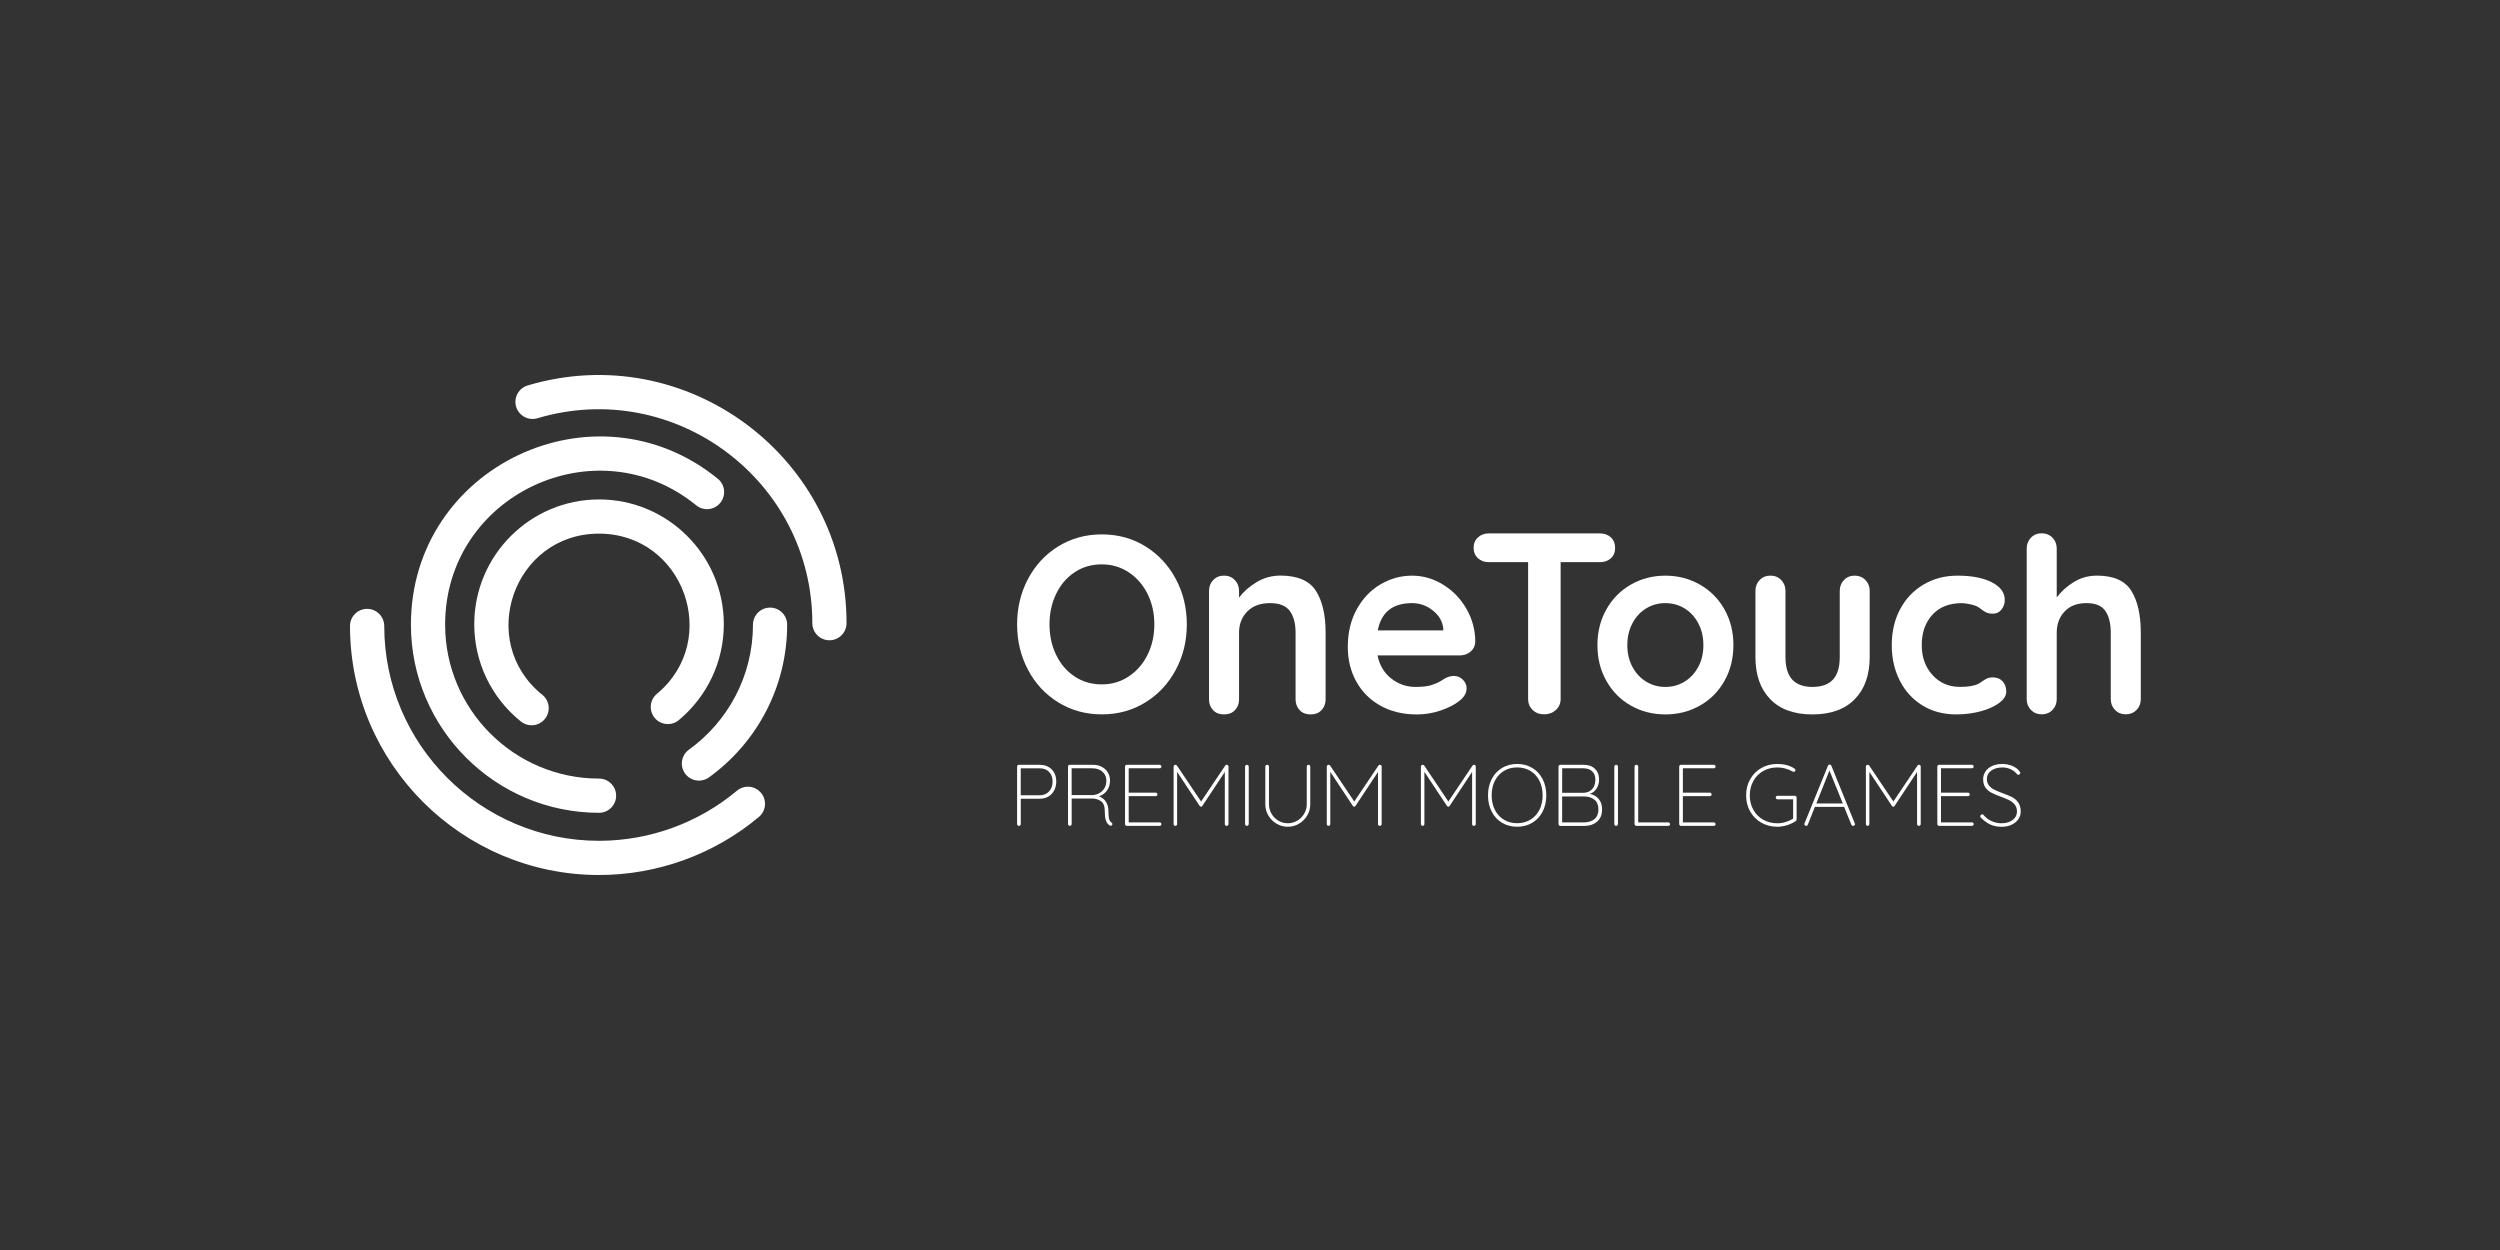 <?xml version="1.0" encoding="UTF-8"?> <svg xmlns="http://www.w3.org/2000/svg" width="200" height="100" viewBox="0 0 200 100" fill="none"><rect x="0" y="0" width="200" height="100" fill="#333333" stroke="none"/><g clip-path="url(#clip0_3804_664)"><path d="M94.065 53.58C93.478 54.681 92.668 55.551 91.637 56.188C90.603 56.829 89.442 57.149 88.147 57.149C86.853 57.149 85.692 56.829 84.658 56.188C83.623 55.548 82.816 54.677 82.239 53.58C81.658 52.479 81.368 51.271 81.368 49.95C81.368 48.629 81.658 47.421 82.239 46.32C82.819 45.219 83.627 44.349 84.658 43.711C85.692 43.071 86.853 42.751 88.147 42.751C89.442 42.751 90.603 43.071 91.637 43.711C92.671 44.352 93.482 45.223 94.065 46.32C94.653 47.421 94.946 48.629 94.946 49.95C94.946 51.271 94.653 52.482 94.065 53.58ZM91.807 47.521C91.447 46.794 90.946 46.217 90.306 45.79C89.665 45.363 88.945 45.149 88.144 45.149C87.33 45.149 86.606 45.359 85.972 45.78C85.338 46.2 84.844 46.777 84.491 47.511C84.137 48.245 83.96 49.059 83.96 49.95C83.96 50.844 84.137 51.658 84.491 52.389C84.844 53.123 85.338 53.7 85.972 54.12C86.606 54.54 87.33 54.751 88.144 54.751C88.945 54.751 89.665 54.537 90.306 54.11C90.946 53.683 91.447 53.106 91.807 52.379C92.167 51.651 92.347 50.841 92.347 49.95C92.347 49.059 92.167 48.248 91.807 47.521Z" fill="white"></path><path d="M105.268 47.261C105.788 48.068 106.048 49.186 106.048 50.611V55.955C106.048 56.302 105.935 56.592 105.708 56.826C105.481 57.059 105.194 57.153 104.847 57.153C104.501 57.153 104.214 57.059 103.987 56.826C103.76 56.592 103.646 56.302 103.646 55.955V50.611C103.646 49.877 103.493 49.3 103.186 48.879C102.879 48.459 102.352 48.249 101.605 48.249C100.831 48.249 100.224 48.472 99.783 48.919C99.343 49.366 99.123 49.93 99.123 50.611V55.955C99.123 56.302 99.009 56.592 98.782 56.826C98.556 57.059 98.269 57.153 97.922 57.153C97.575 57.153 97.288 57.059 97.061 56.826C96.834 56.592 96.721 56.302 96.721 55.955V47.271C96.721 46.924 96.834 46.634 97.061 46.4C97.288 46.167 97.575 46.05 97.922 46.05C98.269 46.05 98.556 46.167 98.782 46.4C99.009 46.634 99.123 46.924 99.123 47.271V47.808C99.483 47.328 99.953 46.914 100.534 46.567C101.114 46.22 101.752 46.047 102.445 46.047C103.807 46.05 104.747 46.454 105.268 47.261Z" fill="white"></path><path d="M117.641 52.132C117.401 52.332 117.121 52.432 116.801 52.432H110.202C110.362 53.219 110.729 53.837 111.303 54.284C111.877 54.731 112.524 54.954 113.244 54.954C113.792 54.954 114.219 54.904 114.525 54.804C114.832 54.704 115.076 54.597 115.256 54.484C115.436 54.37 115.56 54.294 115.626 54.254C115.867 54.133 116.093 54.074 116.307 54.074C116.587 54.074 116.827 54.174 117.028 54.374C117.228 54.574 117.328 54.807 117.328 55.074C117.328 55.435 117.141 55.762 116.767 56.055C116.394 56.362 115.893 56.622 115.266 56.836C114.639 57.049 114.005 57.156 113.365 57.156C112.244 57.156 111.266 56.922 110.435 56.456C109.601 55.988 108.958 55.344 108.504 54.524C108.05 53.703 107.823 52.779 107.823 51.755C107.823 50.607 108.063 49.603 108.544 48.736C109.024 47.868 109.658 47.204 110.445 46.744C111.233 46.284 112.073 46.053 112.964 46.053C113.845 46.053 114.676 46.294 115.453 46.774C116.234 47.255 116.857 47.902 117.321 48.716C117.788 49.53 118.022 50.41 118.022 51.355C118.008 51.672 117.882 51.932 117.641 52.132ZM110.222 50.43H115.463V50.29C115.41 49.73 115.136 49.249 114.642 48.849C114.149 48.449 113.588 48.249 112.961 48.249C111.413 48.252 110.499 48.979 110.222 50.43Z" fill="white"></path><path d="M128.871 42.991C129.098 43.204 129.211 43.485 129.211 43.832C129.211 44.179 129.098 44.456 128.871 44.662C128.644 44.869 128.351 44.973 127.99 44.973H124.851V55.925C124.851 56.272 124.724 56.562 124.471 56.796C124.217 57.029 123.904 57.146 123.53 57.146C123.156 57.146 122.849 57.029 122.609 56.796C122.369 56.562 122.249 56.272 122.249 55.925V44.973H119.11C118.749 44.973 118.456 44.866 118.229 44.652C118.002 44.439 117.889 44.159 117.889 43.812C117.889 43.478 118.005 43.204 118.239 42.991C118.472 42.777 118.763 42.671 119.11 42.671H127.99C128.351 42.674 128.644 42.781 128.871 42.991Z" fill="white"></path><path d="M137.952 54.48C137.472 55.328 136.815 55.985 135.984 56.452C135.15 56.919 134.233 57.153 133.235 57.153C132.221 57.153 131.3 56.919 130.476 56.452C129.649 55.985 128.995 55.328 128.515 54.48C128.034 53.633 127.794 52.679 127.794 51.611C127.794 50.544 128.034 49.59 128.515 48.742C128.995 47.895 129.649 47.234 130.476 46.764C131.304 46.29 132.224 46.053 133.235 46.053C134.236 46.053 135.153 46.29 135.984 46.764C136.818 47.238 137.475 47.898 137.952 48.742C138.433 49.59 138.673 50.547 138.673 51.611C138.67 52.679 138.433 53.633 137.952 54.48ZM135.861 49.86C135.587 49.346 135.22 48.949 134.76 48.669C134.299 48.389 133.789 48.249 133.228 48.249C132.668 48.249 132.158 48.389 131.697 48.669C131.237 48.949 130.87 49.346 130.596 49.86C130.323 50.374 130.186 50.958 130.186 51.611C130.186 52.265 130.323 52.846 130.596 53.353C130.87 53.86 131.237 54.254 131.697 54.534C132.158 54.814 132.668 54.954 133.228 54.954C133.789 54.954 134.299 54.814 134.76 54.534C135.22 54.254 135.587 53.86 135.861 53.353C136.134 52.846 136.271 52.265 136.271 51.611C136.271 50.958 136.134 50.374 135.861 49.86Z" fill="white"></path><path d="M149.235 46.404C149.462 46.637 149.576 46.927 149.576 47.274V52.552C149.576 53.993 149.179 55.118 148.385 55.932C147.591 56.746 146.46 57.153 144.995 57.153C143.527 57.153 142.403 56.746 141.616 55.932C140.828 55.118 140.435 53.99 140.435 52.552V47.271C140.435 46.924 140.548 46.634 140.775 46.4C141.002 46.167 141.289 46.05 141.636 46.05C141.983 46.05 142.269 46.167 142.496 46.4C142.723 46.634 142.837 46.924 142.837 47.271V52.552C142.837 53.366 143.017 53.97 143.377 54.364C143.737 54.757 144.278 54.954 144.998 54.954C145.732 54.954 146.279 54.757 146.64 54.364C147 53.97 147.18 53.366 147.18 52.552V47.271C147.18 46.924 147.294 46.634 147.52 46.4C147.747 46.167 148.034 46.05 148.381 46.05C148.721 46.053 149.008 46.17 149.235 46.404Z" fill="white"></path><path d="M159.34 46.581C160.034 46.934 160.381 47.404 160.381 47.992C160.381 48.285 160.294 48.542 160.12 48.762C159.947 48.983 159.72 49.093 159.44 49.093C159.226 49.093 159.053 49.063 158.919 49.002C158.786 48.943 158.656 48.862 158.529 48.762C158.402 48.662 158.279 48.579 158.159 48.512C158.025 48.445 157.829 48.385 157.568 48.332C157.308 48.279 157.098 48.252 156.938 48.252C155.937 48.252 155.153 48.562 154.589 49.183C154.022 49.803 153.739 50.614 153.739 51.611C153.739 52.572 154.025 53.37 154.599 54C155.173 54.634 155.907 54.951 156.798 54.951C157.452 54.951 157.939 54.871 158.259 54.711C158.339 54.671 158.449 54.6 158.589 54.5C158.729 54.4 158.859 54.324 158.98 54.27C159.1 54.217 159.246 54.19 159.42 54.19C159.754 54.19 160.017 54.297 160.211 54.51C160.404 54.724 160.501 54.998 160.501 55.331C160.501 55.651 160.314 55.952 159.94 56.232C159.567 56.512 159.073 56.736 158.459 56.902C157.845 57.069 157.191 57.153 156.501 57.153C155.473 57.153 154.569 56.912 153.792 56.432C153.011 55.952 152.407 55.288 151.98 54.444C151.553 53.596 151.34 52.652 151.34 51.615C151.34 50.534 151.563 49.573 152.01 48.736C152.457 47.895 153.081 47.238 153.882 46.764C154.683 46.29 155.59 46.053 156.601 46.053C157.732 46.05 158.646 46.227 159.34 46.581Z" fill="white"></path><path d="M170.503 47.261C171.01 48.068 171.263 49.186 171.263 50.611V55.925C171.263 56.272 171.15 56.562 170.923 56.796C170.696 57.029 170.409 57.146 170.062 57.146C169.715 57.146 169.428 57.029 169.202 56.796C168.975 56.562 168.861 56.272 168.861 55.925V50.611C168.861 49.877 168.718 49.3 168.431 48.879C168.144 48.459 167.64 48.249 166.92 48.249C166.172 48.249 165.589 48.472 165.168 48.919C164.748 49.366 164.538 49.93 164.538 50.611V55.925C164.538 56.272 164.424 56.562 164.197 56.796C163.971 57.029 163.684 57.146 163.337 57.146C162.99 57.146 162.703 57.029 162.476 56.796C162.249 56.562 162.136 56.272 162.136 55.925V43.885C162.136 43.538 162.249 43.248 162.476 43.014C162.703 42.781 162.99 42.664 163.337 42.664C163.684 42.664 163.971 42.781 164.197 43.014C164.424 43.248 164.538 43.538 164.538 43.885V47.791C164.898 47.311 165.355 46.901 165.909 46.56C166.463 46.22 167.08 46.05 167.76 46.05C169.082 46.05 169.996 46.454 170.503 47.261Z" fill="white"></path><path d="M52.554 55.505C51.973 55.988 51.893 56.852 52.377 57.433C52.861 58.013 53.725 58.093 54.305 57.61C56.59 55.705 57.905 52.909 57.905 49.937C57.905 44.432 53.428 39.955 47.923 39.955C42.419 39.955 37.941 44.432 37.941 49.937C37.941 52.976 39.303 55.815 41.671 57.72C42.262 58.194 43.122 58.1 43.596 57.51C44.07 56.919 43.976 56.058 43.386 55.585C38.081 51.321 41.087 42.691 47.92 42.691C54.692 42.691 57.738 51.191 52.554 55.505Z" fill="white"></path><path d="M56.717 62.19C60.507 59.458 62.972 54.994 62.972 49.977C62.972 49.219 62.359 48.609 61.605 48.609C60.851 48.609 60.237 49.223 60.237 49.977C60.237 54.103 58.205 57.746 55.116 59.972C54.502 60.415 54.365 61.269 54.806 61.883C55.249 62.494 56.103 62.631 56.717 62.19Z" fill="white"></path><path d="M42.212 30.837C41.488 31.054 41.074 31.815 41.291 32.539C41.508 33.263 42.269 33.676 42.992 33.46C53.958 30.19 64.987 38.444 64.987 49.853C64.987 50.611 65.601 51.221 66.355 51.221C67.113 51.221 67.723 50.607 67.723 49.853C67.726 36.636 54.946 27.041 42.212 30.837Z" fill="white"></path><path d="M57.428 38.304C47.663 30.344 32.874 37.289 32.874 49.973C32.874 58.274 39.626 65.023 47.923 65.023C48.681 65.023 49.291 64.409 49.291 63.655C49.291 62.898 48.677 62.287 47.923 62.287C41.134 62.287 35.61 56.762 35.61 49.973C35.61 39.581 47.723 33.923 55.696 40.425C56.283 40.903 57.144 40.816 57.621 40.229C58.102 39.641 58.012 38.781 57.428 38.304Z" fill="white"></path><path d="M29.368 48.709C28.614 48.709 28 49.323 28 50.077C28 61.063 36.937 70 47.923 70C52.594 70 57.138 68.349 60.711 65.356C61.291 64.869 61.368 64.008 60.881 63.428C60.394 62.847 59.533 62.771 58.953 63.258C55.87 65.84 51.953 67.264 47.923 67.264C38.449 67.264 30.739 59.555 30.739 50.08C30.736 49.323 30.125 48.709 29.368 48.709Z" fill="white"></path><path d="M84.137 61.553C84.377 61.8 84.501 62.12 84.501 62.517C84.501 62.777 84.447 63.014 84.337 63.224C84.227 63.435 84.074 63.601 83.874 63.721C83.673 63.842 83.443 63.898 83.183 63.898H81.662V65.93C81.662 65.967 81.645 66 81.615 66.027C81.585 66.053 81.552 66.07 81.515 66.07C81.472 66.07 81.438 66.057 81.412 66.027C81.385 66 81.368 65.967 81.368 65.93V61.323C81.368 61.286 81.382 61.253 81.412 61.226C81.438 61.199 81.472 61.183 81.508 61.183H83.183C83.577 61.186 83.894 61.309 84.137 61.553ZM83.927 63.311C84.114 63.104 84.207 62.841 84.207 62.52C84.207 62.2 84.114 61.943 83.93 61.753C83.747 61.563 83.497 61.466 83.18 61.466H81.658V63.621H83.18C83.49 63.621 83.74 63.518 83.927 63.311Z" fill="white"></path><path d="M88.991 65.923C88.991 65.967 88.978 66 88.951 66.023C88.924 66.05 88.894 66.06 88.858 66.06C88.831 66.06 88.808 66.057 88.794 66.047C88.667 65.977 88.567 65.86 88.494 65.693C88.421 65.53 88.384 65.256 88.384 64.879C88.384 64.499 88.28 64.235 88.077 64.095C87.873 63.952 87.633 63.882 87.366 63.882H85.735V65.927C85.735 65.963 85.722 65.997 85.692 66.023C85.665 66.05 85.628 66.067 85.588 66.067C85.545 66.067 85.511 66.053 85.485 66.023C85.458 65.997 85.441 65.963 85.441 65.927V61.323C85.441 61.286 85.455 61.253 85.485 61.226C85.511 61.199 85.545 61.183 85.582 61.183H87.423C87.693 61.183 87.933 61.236 88.14 61.346C88.35 61.456 88.514 61.606 88.627 61.797C88.744 61.987 88.801 62.204 88.801 62.447C88.801 62.757 88.718 63.028 88.554 63.251C88.391 63.475 88.174 63.625 87.907 63.705C88.13 63.775 88.314 63.912 88.457 64.118C88.601 64.325 88.674 64.579 88.674 64.882C88.674 65.193 88.694 65.413 88.734 65.536C88.774 65.66 88.834 65.746 88.911 65.797C88.968 65.83 88.991 65.873 88.991 65.923ZM87.456 63.605C87.75 63.578 87.997 63.461 88.204 63.255C88.407 63.051 88.511 62.784 88.511 62.454C88.511 62.167 88.407 61.927 88.204 61.743C88 61.556 87.727 61.463 87.386 61.463H85.732V63.605H87.456Z" fill="white"></path><path d="M92.871 65.833C92.898 65.86 92.914 65.893 92.914 65.93C92.914 65.973 92.901 66.007 92.871 66.03C92.844 66.057 92.811 66.07 92.774 66.07H90.142C90.105 66.07 90.072 66.057 90.045 66.027C90.019 66 90.002 65.967 90.002 65.93V61.323C90.002 61.286 90.015 61.253 90.045 61.226C90.072 61.199 90.105 61.183 90.142 61.183H92.774C92.811 61.183 92.844 61.196 92.871 61.226C92.898 61.253 92.914 61.286 92.914 61.323C92.914 61.366 92.901 61.4 92.871 61.423C92.844 61.45 92.811 61.463 92.774 61.463H90.296V63.411H92.457C92.494 63.411 92.527 63.425 92.554 63.455C92.581 63.481 92.597 63.515 92.597 63.551C92.597 63.595 92.584 63.628 92.554 63.651C92.527 63.678 92.494 63.691 92.457 63.691H90.296V65.793H92.774C92.811 65.79 92.844 65.803 92.871 65.833Z" fill="white"></path><path d="M98.246 61.23C98.269 61.256 98.279 61.286 98.279 61.323V65.93C98.279 65.967 98.262 66 98.232 66.027C98.202 66.053 98.169 66.07 98.132 66.07C98.089 66.07 98.055 66.057 98.029 66.027C98.002 66 97.985 65.967 97.985 65.93V61.757L96.184 64.479C96.161 64.516 96.127 64.536 96.087 64.536C96.037 64.536 95.997 64.516 95.977 64.479L94.169 61.75V65.93C94.169 65.967 94.156 66 94.126 66.027C94.099 66.053 94.066 66.07 94.029 66.07C93.985 66.07 93.952 66.057 93.929 66.027C93.902 66 93.889 65.967 93.889 65.93V61.323C93.889 61.29 93.902 61.26 93.929 61.23C93.955 61.2 93.985 61.183 94.022 61.183C94.082 61.183 94.126 61.203 94.156 61.246L96.087 64.122L98.019 61.246C98.055 61.196 98.099 61.173 98.152 61.183C98.192 61.19 98.222 61.206 98.246 61.23Z" fill="white"></path><path d="M99.85 66.027C99.823 66.053 99.79 66.07 99.753 66.07C99.707 66.07 99.67 66.057 99.647 66.027C99.62 66 99.606 65.963 99.606 65.923V61.333C99.606 61.289 99.62 61.256 99.65 61.229C99.677 61.203 99.713 61.186 99.753 61.186C99.797 61.186 99.83 61.199 99.857 61.229C99.883 61.256 99.9 61.293 99.9 61.333V65.923C99.893 65.963 99.88 66 99.85 66.027Z" fill="white"></path><path d="M104.781 61.226C104.808 61.253 104.821 61.286 104.821 61.323V64.339C104.821 64.666 104.741 64.966 104.577 65.24C104.414 65.513 104.197 65.733 103.92 65.897C103.647 66.06 103.346 66.14 103.026 66.14C102.699 66.14 102.399 66.06 102.125 65.897C101.852 65.733 101.632 65.516 101.468 65.24C101.305 64.966 101.225 64.666 101.225 64.339V61.323C101.225 61.279 101.238 61.246 101.268 61.223C101.295 61.196 101.331 61.183 101.371 61.183C101.415 61.183 101.448 61.196 101.475 61.226C101.502 61.253 101.518 61.286 101.518 61.323V64.339C101.518 64.612 101.585 64.866 101.722 65.099C101.855 65.333 102.039 65.516 102.269 65.653C102.499 65.79 102.753 65.86 103.026 65.86C103.3 65.86 103.553 65.79 103.783 65.653C104.014 65.516 104.197 65.329 104.334 65.099C104.471 64.866 104.541 64.612 104.541 64.339V61.323C104.541 61.286 104.554 61.253 104.581 61.226C104.607 61.199 104.641 61.183 104.681 61.183C104.721 61.183 104.754 61.199 104.781 61.226Z" fill="white"></path><path d="M110.5 61.23C110.523 61.256 110.533 61.286 110.533 61.323V65.93C110.533 65.967 110.516 66 110.486 66.027C110.456 66.053 110.423 66.07 110.386 66.07C110.343 66.07 110.309 66.057 110.283 66.027C110.256 66 110.239 65.967 110.239 65.93V61.757L108.438 64.479C108.414 64.516 108.381 64.536 108.341 64.536C108.291 64.536 108.251 64.516 108.231 64.479L106.423 61.75V65.93C106.423 65.967 106.409 66 106.379 66.027C106.353 66.053 106.319 66.07 106.283 66.07C106.239 66.07 106.206 66.057 106.183 66.027C106.156 66 106.143 65.967 106.143 65.93V61.323C106.143 61.29 106.156 61.26 106.183 61.23C106.209 61.2 106.239 61.183 106.276 61.183C106.336 61.183 106.379 61.203 106.409 61.246L108.341 64.122L110.273 61.246C110.309 61.196 110.353 61.173 110.406 61.183C110.446 61.19 110.476 61.206 110.5 61.23Z" fill="white"></path><path d="M118.029 61.23C118.052 61.256 118.062 61.286 118.062 61.323V65.93C118.062 65.967 118.046 66 118.016 66.027C117.985 66.053 117.952 66.07 117.915 66.07C117.872 66.07 117.839 66.057 117.812 66.027C117.785 66 117.769 65.967 117.769 65.93V61.757L115.967 64.479C115.944 64.516 115.91 64.536 115.87 64.536C115.82 64.536 115.78 64.516 115.76 64.479L113.952 61.75V65.93C113.952 65.967 113.939 66 113.909 66.027C113.882 66.053 113.849 66.07 113.812 66.07C113.769 66.07 113.735 66.057 113.712 66.027C113.685 66 113.672 65.967 113.672 65.93V61.323C113.672 61.29 113.685 61.26 113.712 61.23C113.739 61.2 113.769 61.183 113.805 61.183C113.865 61.183 113.909 61.203 113.939 61.246L115.87 64.122L117.802 61.246C117.839 61.196 117.882 61.173 117.935 61.183C117.975 61.19 118.005 61.206 118.029 61.23Z" fill="white"></path><path d="M123.407 64.933C123.21 65.313 122.933 65.61 122.58 65.823C122.226 66.033 121.822 66.14 121.372 66.14C120.922 66.14 120.518 66.033 120.164 65.823C119.811 65.613 119.534 65.316 119.337 64.933C119.14 64.552 119.04 64.115 119.04 63.628C119.04 63.141 119.14 62.704 119.337 62.324C119.534 61.943 119.811 61.646 120.164 61.433C120.518 61.223 120.922 61.116 121.372 61.116C121.822 61.116 122.226 61.223 122.58 61.433C122.933 61.643 123.21 61.94 123.407 62.324C123.604 62.704 123.704 63.141 123.704 63.628C123.704 64.115 123.604 64.552 123.407 64.933ZM123.153 62.46C122.98 62.12 122.74 61.857 122.43 61.673C122.119 61.486 121.769 61.393 121.372 61.393C120.975 61.393 120.625 61.486 120.314 61.673C120.004 61.86 119.764 62.123 119.59 62.46C119.417 62.801 119.334 63.188 119.334 63.625C119.334 64.062 119.42 64.452 119.59 64.789C119.764 65.129 120.004 65.393 120.314 65.576C120.625 65.763 120.975 65.857 121.372 65.857C121.769 65.857 122.119 65.763 122.43 65.576C122.74 65.389 122.98 65.126 123.153 64.789C123.327 64.449 123.41 64.062 123.41 63.625C123.41 63.191 123.324 62.801 123.153 62.46Z" fill="white"></path><path d="M127.9 63.922C128.08 64.135 128.167 64.412 128.167 64.752C128.167 65.176 128.033 65.503 127.767 65.73C127.5 65.957 127.159 66.073 126.746 66.073H124.821C124.784 66.073 124.751 66.06 124.724 66.03C124.697 66.003 124.681 65.97 124.681 65.933V61.323C124.681 61.286 124.694 61.253 124.724 61.226C124.751 61.199 124.784 61.183 124.821 61.183H126.699C127.073 61.183 127.37 61.289 127.593 61.503C127.817 61.717 127.927 62.007 127.927 62.367C127.927 62.627 127.86 62.864 127.73 63.074C127.6 63.285 127.42 63.431 127.186 63.511C127.483 63.571 127.72 63.705 127.9 63.922ZM127.376 61.706C127.206 61.543 126.969 61.463 126.662 61.463H124.974V63.425H126.662C126.953 63.421 127.186 63.325 127.363 63.141C127.543 62.958 127.63 62.697 127.63 62.364C127.63 62.09 127.546 61.87 127.376 61.706ZM127.553 65.53C127.767 65.356 127.873 65.096 127.873 64.752C127.873 64.409 127.767 64.148 127.553 63.975C127.34 63.802 127.056 63.715 126.709 63.715H124.971V65.793H126.709C127.059 65.79 127.34 65.703 127.553 65.53Z" fill="white"></path><path d="M129.388 66.027C129.361 66.053 129.328 66.07 129.291 66.07C129.245 66.07 129.208 66.057 129.185 66.027C129.158 66 129.145 65.963 129.145 65.923V61.333C129.145 61.289 129.158 61.256 129.188 61.229C129.215 61.203 129.251 61.186 129.291 61.186C129.335 61.186 129.368 61.199 129.395 61.229C129.421 61.256 129.438 61.293 129.438 61.333V65.923C129.435 65.963 129.418 66 129.388 66.027Z" fill="white"></path><path d="M133.562 65.833C133.588 65.86 133.605 65.893 133.605 65.93C133.605 65.973 133.592 66.007 133.562 66.03C133.535 66.057 133.502 66.07 133.465 66.07H130.903C130.863 66.07 130.826 66.057 130.803 66.027C130.776 66 130.763 65.967 130.763 65.93V61.323C130.763 61.286 130.776 61.253 130.806 61.226C130.833 61.199 130.869 61.183 130.909 61.183C130.953 61.183 130.986 61.196 131.013 61.226C131.04 61.253 131.056 61.286 131.056 61.323V65.79H133.465C133.502 65.79 133.535 65.803 133.562 65.833Z" fill="white"></path><path d="M137.205 65.833C137.232 65.86 137.245 65.893 137.245 65.93C137.245 65.973 137.232 66.007 137.205 66.03C137.178 66.057 137.145 66.07 137.108 66.07H134.476C134.439 66.07 134.406 66.057 134.379 66.027C134.353 66 134.336 65.967 134.336 65.93V61.323C134.336 61.286 134.349 61.253 134.379 61.226C134.406 61.199 134.439 61.183 134.476 61.183H137.108C137.145 61.183 137.178 61.196 137.205 61.226C137.232 61.253 137.245 61.286 137.245 61.323C137.245 61.366 137.232 61.4 137.205 61.423C137.178 61.45 137.145 61.463 137.108 61.463H134.63V63.411H136.791C136.828 63.411 136.861 63.425 136.888 63.455C136.915 63.481 136.931 63.515 136.931 63.551C136.931 63.595 136.918 63.628 136.888 63.651C136.861 63.678 136.828 63.691 136.791 63.691H134.63V65.793H137.108C137.145 65.79 137.178 65.803 137.205 65.833Z" fill="white"></path><path d="M143.69 63.705C143.717 63.731 143.73 63.765 143.73 63.801V65.553C143.73 65.61 143.71 65.65 143.667 65.68C143.454 65.823 143.22 65.937 142.966 66.017C142.713 66.097 142.456 66.14 142.196 66.14C141.715 66.14 141.288 66.033 140.908 65.817C140.528 65.6 140.231 65.303 140.014 64.919C139.797 64.539 139.69 64.109 139.69 63.628C139.69 63.148 139.797 62.717 140.014 62.337C140.231 61.957 140.528 61.656 140.908 61.44C141.288 61.223 141.715 61.116 142.196 61.116C142.456 61.116 142.703 61.146 142.94 61.209C143.173 61.273 143.387 61.366 143.57 61.493C143.614 61.52 143.634 61.56 143.634 61.613C143.634 61.656 143.617 61.69 143.587 61.713C143.557 61.74 143.527 61.75 143.5 61.75C143.477 61.75 143.447 61.74 143.41 61.723C143.02 61.503 142.616 61.396 142.196 61.396C141.769 61.396 141.385 61.493 141.052 61.683C140.718 61.873 140.454 62.14 140.268 62.48C140.077 62.821 139.984 63.204 139.984 63.631C139.984 64.058 140.077 64.442 140.268 64.782C140.458 65.123 140.718 65.386 141.052 65.576C141.385 65.766 141.769 65.863 142.196 65.863C142.409 65.863 142.626 65.83 142.846 65.763C143.067 65.697 143.27 65.606 143.45 65.493V63.945H142.196C142.159 63.945 142.126 63.932 142.099 63.902C142.072 63.875 142.059 63.842 142.059 63.805C142.059 63.761 142.072 63.728 142.099 63.705C142.126 63.678 142.159 63.665 142.196 63.665H143.59C143.634 63.661 143.667 63.675 143.69 63.705Z" fill="white"></path><path d="M148.397 65.937C148.397 65.98 148.384 66.01 148.354 66.034C148.327 66.057 148.291 66.067 148.251 66.067C148.217 66.067 148.19 66.06 148.164 66.043C148.137 66.027 148.12 66.007 148.11 65.977L147.523 64.539L147.53 64.552H145.191L144.624 65.977C144.601 66.037 144.557 66.067 144.497 66.067C144.454 66.067 144.421 66.057 144.397 66.034C144.371 66.01 144.357 65.983 144.351 65.95C144.347 65.93 144.347 65.907 144.357 65.88L146.236 61.26C146.249 61.223 146.266 61.2 146.289 61.186C146.309 61.176 146.336 61.169 146.369 61.169C146.439 61.169 146.486 61.2 146.509 61.26L148.387 65.88C148.397 65.897 148.397 65.913 148.397 65.937ZM145.308 64.275H147.423L146.356 61.643L145.308 64.275Z" fill="white"></path><path d="M153.625 61.23C153.648 61.256 153.658 61.286 153.658 61.323V65.93C153.658 65.967 153.642 66 153.612 66.027C153.582 66.053 153.548 66.07 153.512 66.07C153.468 66.07 153.435 66.057 153.408 66.027C153.382 66 153.365 65.967 153.365 65.93V61.757L151.563 64.479C151.54 64.516 151.507 64.536 151.467 64.536C151.417 64.536 151.377 64.516 151.357 64.479L149.548 61.75V65.93C149.548 65.967 149.535 66 149.508 66.027C149.482 66.053 149.448 66.07 149.412 66.07C149.372 66.07 149.335 66.057 149.312 66.027C149.285 66 149.271 65.967 149.271 65.93V61.323C149.271 61.29 149.285 61.26 149.312 61.23C149.338 61.2 149.368 61.183 149.405 61.183C149.465 61.183 149.508 61.203 149.538 61.246L151.47 64.122L153.402 61.246C153.438 61.196 153.482 61.173 153.535 61.183C153.572 61.19 153.602 61.206 153.625 61.23Z" fill="white"></path><path d="M157.855 65.833C157.882 65.86 157.895 65.893 157.895 65.93C157.895 65.973 157.882 66.007 157.855 66.03C157.829 66.057 157.795 66.07 157.759 66.07H155.126C155.09 66.07 155.056 66.057 155.03 66.027C155.003 66 154.986 65.967 154.986 65.93V61.323C154.986 61.286 155 61.253 155.03 61.226C155.056 61.199 155.09 61.183 155.126 61.183H157.759C157.795 61.183 157.829 61.196 157.855 61.226C157.882 61.253 157.895 61.286 157.895 61.323C157.895 61.366 157.882 61.4 157.855 61.423C157.829 61.45 157.795 61.463 157.759 61.463H155.28V63.411H157.442C157.478 63.411 157.512 63.425 157.538 63.455C157.565 63.481 157.582 63.515 157.582 63.551C157.582 63.595 157.568 63.628 157.538 63.651C157.512 63.678 157.478 63.691 157.442 63.691H155.28V65.793H157.759C157.795 65.79 157.825 65.803 157.855 65.833Z" fill="white"></path><path d="M159.223 65.96C158.966 65.84 158.713 65.656 158.462 65.406C158.436 65.379 158.419 65.343 158.419 65.303C158.419 65.266 158.436 65.229 158.469 65.196C158.502 65.163 158.536 65.143 158.572 65.143C158.616 65.143 158.652 65.163 158.689 65.206C158.869 65.42 159.086 65.583 159.336 65.693C159.587 65.803 159.847 65.86 160.12 65.86C160.477 65.86 160.774 65.773 161.008 65.603C161.241 65.43 161.358 65.203 161.358 64.919C161.355 64.696 161.291 64.512 161.178 64.369C161.061 64.225 160.918 64.109 160.748 64.022C160.577 63.935 160.347 63.838 160.054 63.731C159.733 63.611 159.483 63.505 159.303 63.411C159.123 63.318 158.969 63.184 158.843 63.014C158.716 62.841 158.652 62.617 158.652 62.337C158.652 62.11 158.716 61.903 158.839 61.717C158.966 61.53 159.143 61.383 159.376 61.276C159.61 61.169 159.88 61.116 160.187 61.116C160.461 61.116 160.721 61.166 160.968 61.266C161.215 61.366 161.408 61.506 161.555 61.69C161.602 61.757 161.625 61.803 161.625 61.837C161.625 61.873 161.608 61.907 161.572 61.937C161.538 61.967 161.498 61.983 161.458 61.983C161.421 61.983 161.391 61.97 161.368 61.94C161.238 61.773 161.071 61.64 160.864 61.543C160.661 61.446 160.434 61.396 160.187 61.396C159.833 61.396 159.54 61.48 159.303 61.646C159.069 61.813 158.949 62.043 158.949 62.33C158.949 62.531 159.006 62.701 159.12 62.841C159.233 62.981 159.376 63.094 159.55 63.178C159.723 63.264 159.937 63.355 160.19 63.448C160.517 63.565 160.774 63.671 160.964 63.768C161.155 63.865 161.318 64.008 161.455 64.195C161.588 64.382 161.658 64.629 161.658 64.936C161.658 65.149 161.595 65.35 161.468 65.536C161.341 65.723 161.161 65.87 160.928 65.98C160.694 66.09 160.424 66.144 160.12 66.144C159.777 66.14 159.476 66.08 159.223 65.96Z" fill="white"></path></g><defs><clipPath id="clip0_3804_664"><rect width="143.259" height="40" fill="white" transform="translate(28 30)"></rect></clipPath></defs></svg> 